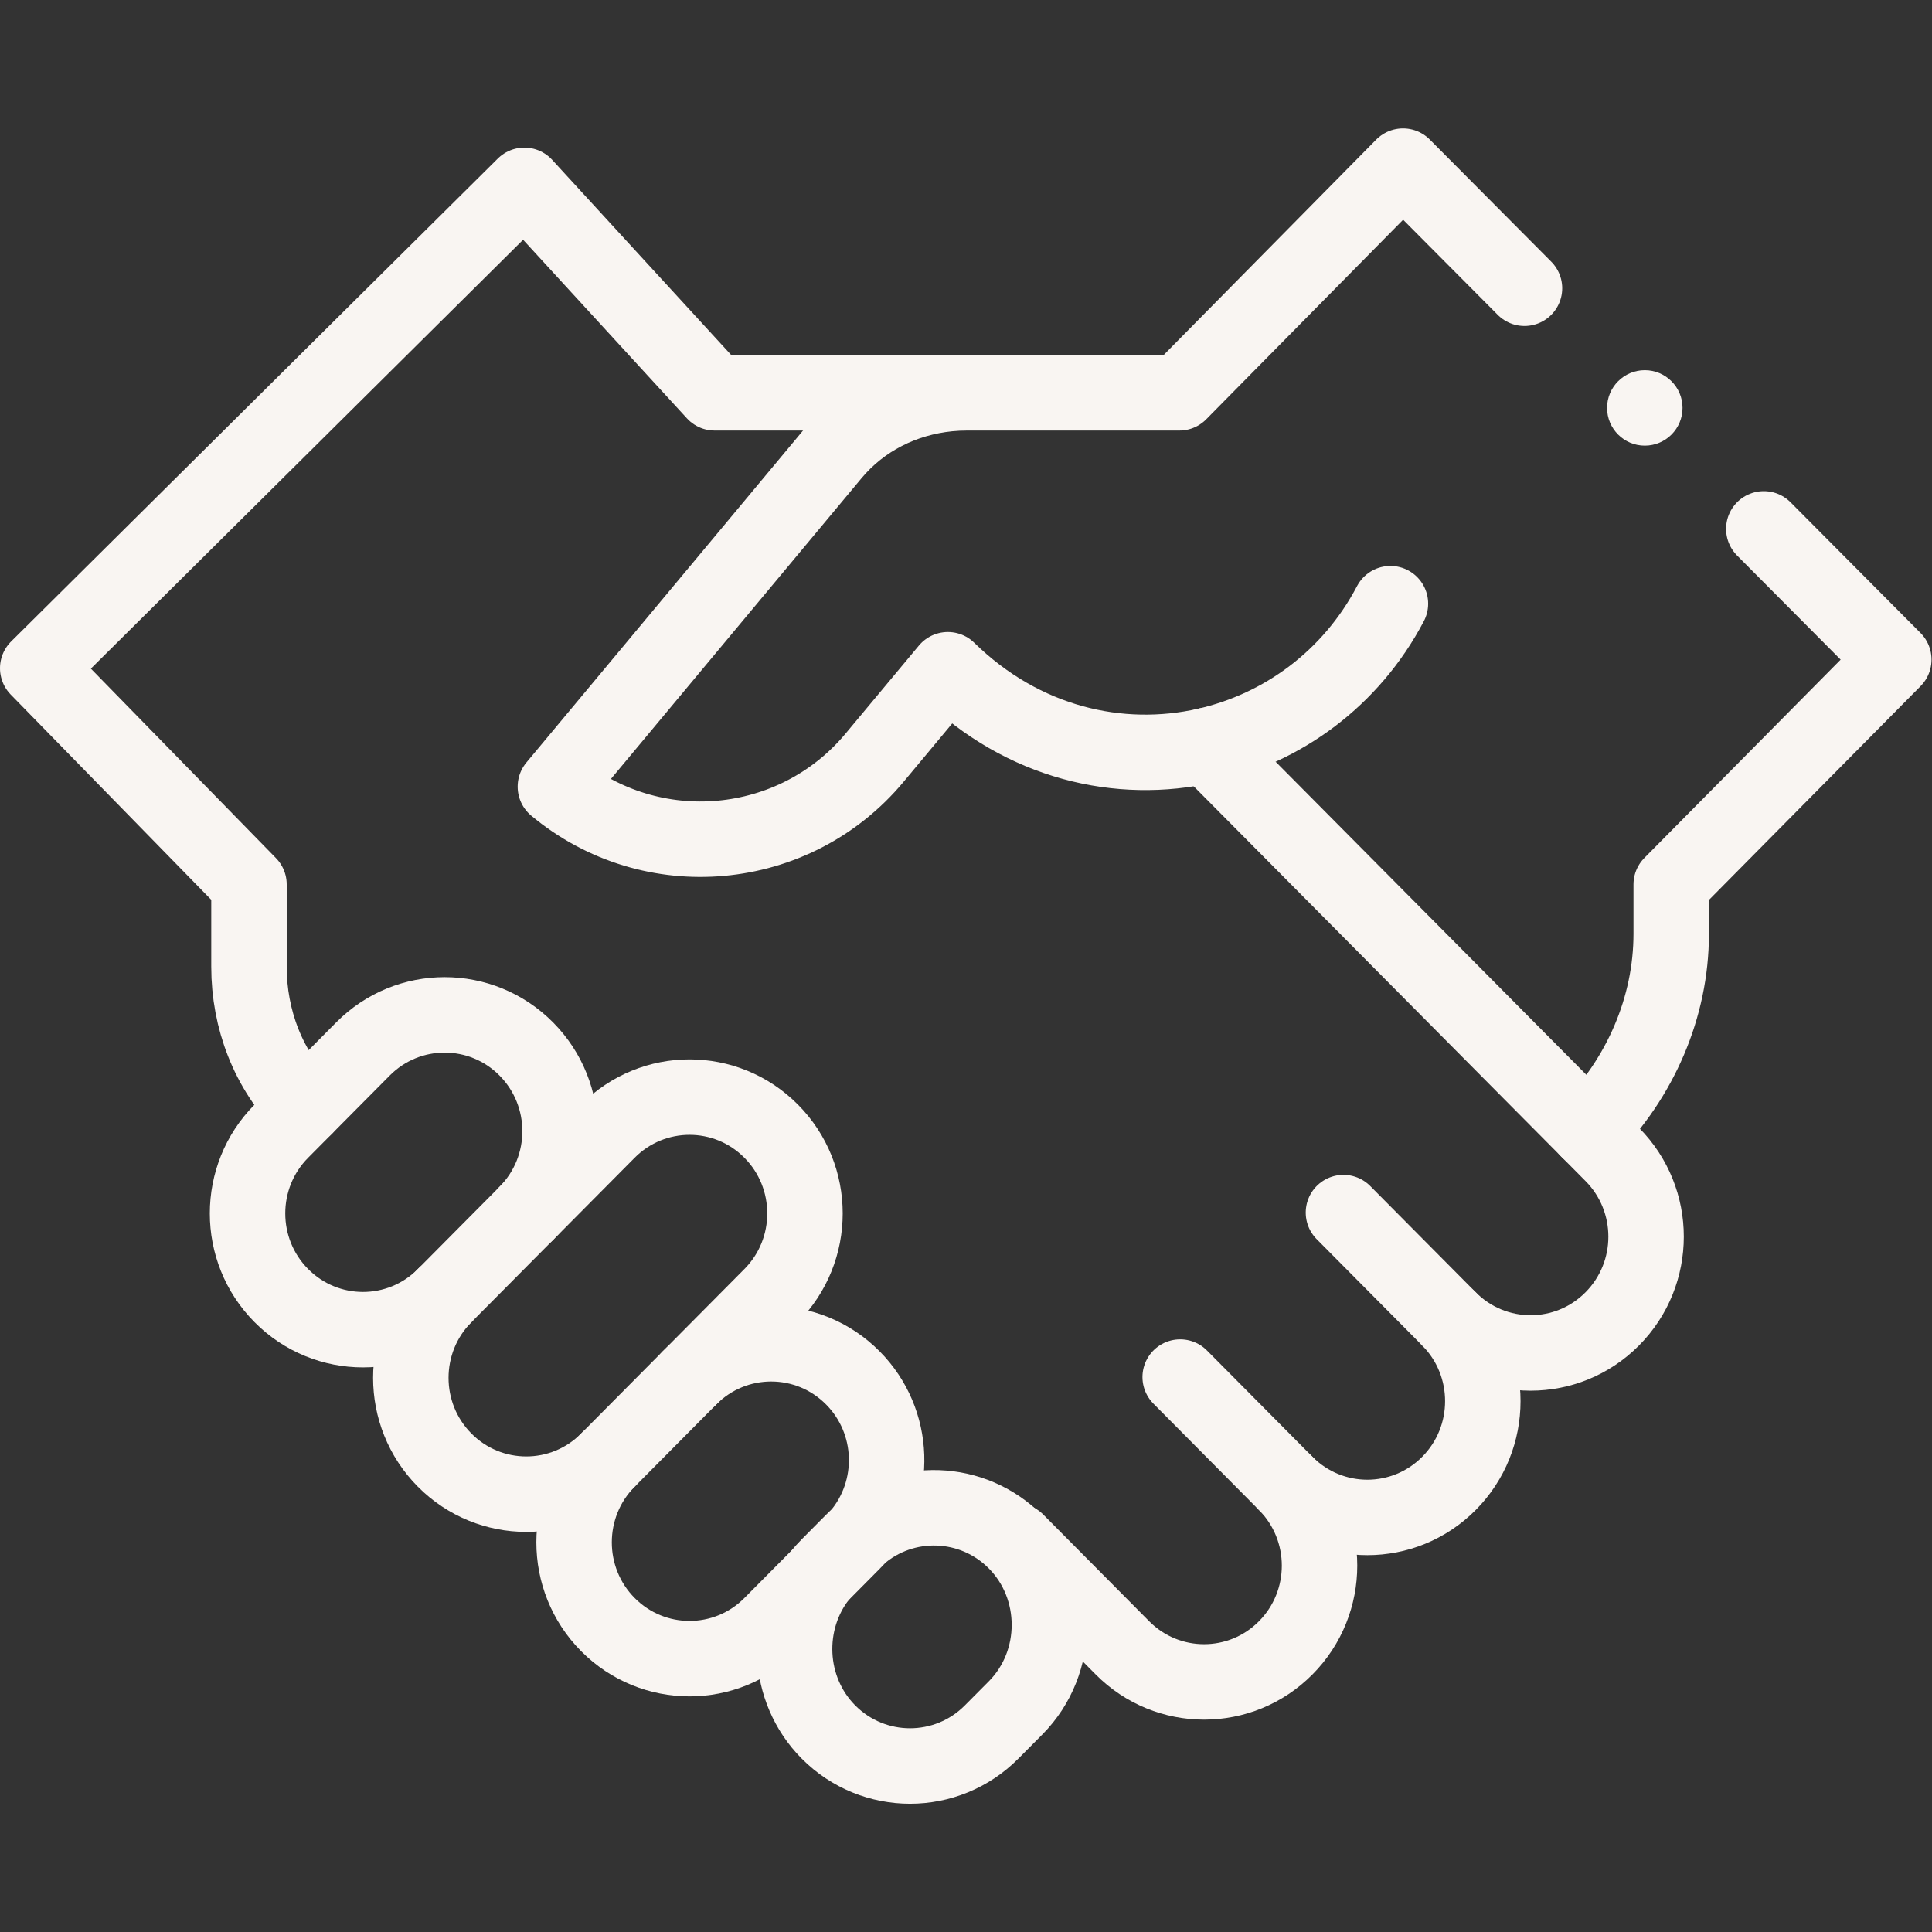 <svg xmlns="http://www.w3.org/2000/svg" version="1.1" xmlns:xlink="http://www.w3.org/1999/xlink" width="512" height="512" x="0" y="0" viewBox="0 0 682.667 682.667" style="enable-background:new 0 0 512 512" xml:space="preserve" class=""><rect x="0" y="0" width="682.667" height="682.667" fill="#333333" stroke="none"/><g><defs><clipPath id="a" clipPathUnits="userSpaceOnUse"><path d="M0 512h512V0H0Z" fill="#f9f5f2" opacity="1" data-original="#000000"></path></clipPath></defs><g clip-path="url(#a)" transform="matrix(1.333 0 0 -1.333 0 682.667)"><path d="M0 0c-11.95-12.04-31.33-12.04-43.28 0-11.95 12.03-11.95 31.56 0 43.59l21.639 21.8c11.951 12.04 31.33 12.04 43.281 0 11.95-12.04 11.95-31.56 0-43.59" style="stroke-width:20;stroke-linecap:round;stroke-linejoin:round;stroke-miterlimit:10;stroke-dasharray:none;stroke-opacity:1" transform="translate(117.86 168.69)" fill="none" stroke="#f9f5f2" stroke-width="20" stroke-linecap="round" stroke-linejoin="round" stroke-miterlimit="10" stroke-dasharray="none" stroke-opacity="" data-original="#000000" opacity="1"></path><path d="M0 0c-11.949-12.04-31.33-12.04-43.279 0-11.95 12.04-11.95 31.56 0 43.6L0 87.19c11.95 12.04 31.33 12.04 43.28 0 11.95-12.03 11.95-31.56 0-43.59L21.641 21.8" style="stroke-width:20;stroke-linecap:round;stroke-linejoin:round;stroke-miterlimit:10;stroke-dasharray:none;stroke-opacity:1" transform="translate(161.14 125.09)" fill="none" stroke="#f9f5f2" stroke-width="20" stroke-linecap="round" stroke-linejoin="round" stroke-miterlimit="10" stroke-dasharray="none" stroke-opacity="" data-original="#000000" opacity="1"></path><path d="M0 0c-.49-.58-1.011-1.14-1.551-1.69l-21.639-21.8c-11.951-12.04-31.331-12.04-43.281 0-11.949 12.04-11.949 31.56 0 43.6l21.641 21.8c11.95 12.04 31.33 12.04 43.279 0C9.859 30.42 10.38 12.11 0 0Z" style="stroke-width:20;stroke-linecap:round;stroke-linejoin:round;stroke-miterlimit:10;stroke-dasharray:none;stroke-opacity:1" transform="translate(227.61 104.98)" fill="none" stroke="#f9f5f2" stroke-width="20" stroke-linecap="round" stroke-linejoin="round" stroke-miterlimit="10" stroke-dasharray="none" stroke-opacity="" data-original="#000000" opacity="1"></path><path d="M0 0c11.95-12.04 11.95-31.97 0-44.01l-6.34-6.38c-11.95-12.04-31.33-12.04-43.28 0-11.17 11.26-11.9 29.4-2.18 41.55.67.85 1.4 1.67 2.18 2.45L-43.28 0c.54.55 1.1 1.07 1.68 1.56C-29.58 12.02-11.41 11.49 0 0Z" style="stroke-width:20;stroke-linecap:round;stroke-linejoin:round;stroke-miterlimit:10;stroke-dasharray:none;stroke-opacity:1" transform="translate(269.21 103.42)" fill="none" stroke="#f9f5f2" stroke-width="20" stroke-linecap="round" stroke-linejoin="round" stroke-miterlimit="10" stroke-dasharray="none" stroke-opacity="" data-original="#000000" opacity="1"></path><path d="m0 0 27.97-28.18c11.96-12.04 31.33-12.04 43.28 0 11.96 12.04 11.96 31.56 0 43.6L-36.34 123.81" style="stroke-width:20;stroke-linecap:round;stroke-linejoin:round;stroke-miterlimit:10;stroke-dasharray:none;stroke-opacity:1" transform="translate(356.12 190.7)" fill="none" stroke="#f9f5f2" stroke-width="20" stroke-linecap="round" stroke-linejoin="round" stroke-miterlimit="10" stroke-dasharray="none" stroke-opacity="" data-original="#000000" opacity="1"></path><path d="M0 0c11.96-12.04 11.96-31.56 0-43.6-11.95-12.04-31.32-12.04-43.28 0" style="stroke-width:20;stroke-linecap:round;stroke-linejoin:round;stroke-miterlimit:10;stroke-dasharray:none;stroke-opacity:1" transform="translate(384.09 162.52)" fill="none" stroke="#f9f5f2" stroke-width="20" stroke-linecap="round" stroke-linejoin="round" stroke-miterlimit="10" stroke-dasharray="none" stroke-opacity="" data-original="#000000" opacity="1"></path><path d="m0 0 28.101-28.31c11.96-12.04 31.33-12.04 43.279 0 11.96 12.04 11.96 31.56 0 43.6L43.41 43.47" style="stroke-width:20;stroke-linecap:round;stroke-linejoin:round;stroke-miterlimit:10;stroke-dasharray:none;stroke-opacity:1" transform="translate(269.43 103.63)" fill="none" stroke="#f9f5f2" stroke-width="20" stroke-linecap="round" stroke-linejoin="round" stroke-miterlimit="10" stroke-dasharray="none" stroke-opacity="" data-original="#000000" opacity="1"></path><path d="M0 0h-61.96l-50.45 55-129-128 56-57.32v-21.8c0-13.95 5.12-27.34 14.92-37.21" style="stroke-width:20;stroke-linecap:round;stroke-linejoin:round;stroke-miterlimit:10;stroke-dasharray:none;stroke-opacity:1" transform="translate(251.41 408)" fill="none" stroke="#f9f5f2" stroke-width="20" stroke-linecap="round" stroke-linejoin="round" stroke-miterlimit="10" stroke-dasharray="none" stroke-opacity="" data-original="#000000" opacity="1"></path><path d="M0 0c0-5.523-4.478-10-10-10S-20-5.523-20 0s4.478 10 10 10S0 5.523 0 0" style="fill-opacity:1;fill-rule:nonzero;stroke:none" transform="translate(446 404)" fill="#f9f5f2" data-original="#000000" opacity="1"></path><path d="M0 0c13.71 13.82 21.96 32.56 21.96 52.1v13.08l59 59.61-34.457 34.645" style="stroke-width:20;stroke-linecap:round;stroke-linejoin:round;stroke-miterlimit:10;stroke-dasharray:none;stroke-opacity:1" transform="translate(421.04 212.5)" fill="none" stroke="#f9f5f2" stroke-width="20" stroke-linecap="round" stroke-linejoin="round" stroke-miterlimit="10" stroke-dasharray="none" stroke-opacity="" data-original="#000000" opacity="1"></path><path d="m0 0-32.197 32.373-59.29-60.09h-56.271c-1.649 0-3.29-.08-4.92-.24-11.929-1.19-22.979-6.68-30.739-15.99l-73.471-88.17c25.491-21.24 63.37-17.8 84.62 7.69l19.42 23.31c19.891-19.48 45.531-25.31 68.521-20.09 20.189 4.59 38.349 17.72 48.79 37.6" style="stroke-width:20;stroke-linecap:round;stroke-linejoin:round;stroke-miterlimit:10;stroke-dasharray:none;stroke-opacity:1" transform="translate(404.107 435.717)" fill="none" stroke="#f9f5f2" stroke-width="20" stroke-linecap="round" stroke-linejoin="round" stroke-miterlimit="10" stroke-dasharray="none" stroke-opacity="" data-original="#000000" opacity="1"></path></g></g></svg>